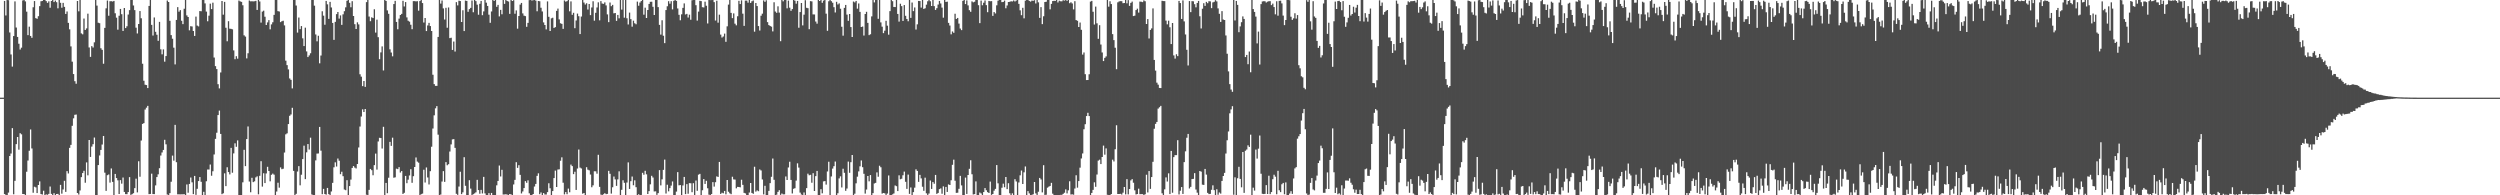 <svg xmlns="http://www.w3.org/2000/svg" width="1920" height="150"><path d="M0 75.000h1v1.000H0zM1 75.000h1v1.000H1zM2 74.985h1v1.000H2zM3 0.729h1v148.325H3zM4 11.902h1v137.739H4zM5 0.000h1v150.000H5zM6 0.128h1v147.796H6zM7 24.944h1v94.889H7zM8 41.824h1v76.096H8zM9 51.173h1v47.215H9zM10 27.681h1v121.497H10zM11 1.085h1v137.795H11zM12 21.119h1v89.566H12zM13 28.372h1v76.868H13zM14 33.605h1v81.316H14zM15 38.060h1v64.221H15zM16 36.594h1v66.548H16zM17 0.350h1v148.662H17zM18 0.000h1v149.028H18zM19 1.071h1v148.929H19zM20 8.957h1v122.947H20zM21 26.987h1v96.295H21zM22 20.484h1v95.293H22zM23 27.577h1v71.847H23zM24 29.037h1v84.973H24zM25 5.595h1v142.415H25zM26 0.817h1v142.614H26zM27 13.914h1v129.993H27zM28 14.457h1v133.835H28zM29 12.463h1v129.603H29zM30 4.699h1v134.596H30zM31 0.976h1v148.058H31zM32 0.728h1v148.671H32zM33 0.000h1v146.491H33zM34 0.000h1v150.000H34zM35 0.893h1v148.381H35zM36 2.178h1v147.441H36zM37 1.012h1v147.888H37zM38 5.922h1v137.326H38zM39 0.766h1v148.148H39zM40 0.000h1v149.747H40zM41 1.611h1v146.759H41zM42 0.468h1v149.532H42zM43 1.686h1v147.306H43zM44 6.378h1v142.522H44zM45 0.000h1v150.000H45zM46 2.144h1v139.853H46zM47 5.953h1v142.769H47zM48 2.183h1v143.326H48zM49 5.276h1v133.591H49zM50 10.685h1v136.680H50zM51 8.781h1v122.668H51zM52 17.537h1v115.684H52zM53 22.537h1v91.013H53zM54 35.631h1v75.623H54zM55 47.362h1v49.252H55zM56 56.872h1v34.021H56zM57 62.350h1v25.838H57zM58 64.329h1v23.655H58zM59 0.744h1v147.479H59zM60 8.713h1v140.702H60zM61 0.000h1v146.293H61zM62 25.652h1v110.382H62zM63 26.366h1v106.572H63zM64 14.244h1v116.914H64zM65 22.984h1v117.351H65zM66 21.833h1v102.890H66zM67 10.519h1v124.129H67zM68 36.478h1v71.058H68zM69 43.661h1v76.854H69zM70 35.421h1v77.172H70zM71 36.499h1v74.259H71zM72 32.528h1v73.076H72zM73 0.000h1v150.000H73zM74 4.287h1v145.713H74zM75 17.478h1v109.303H75zM76 17.794h1v101.584H76zM77 37.056h1v78.104H77zM78 38.281h1v72.743H78zM79 48.956h1v55.466H79zM80 21.393h1v111.203H80zM81 6.377h1v140.192H81zM82 0.385h1v134.158H82zM83 12.074h1v121.913H83zM84 0.969h1v139.247H84zM85 0.935h1v128.455H85zM86 1.170h1v138.482H86zM87 0.710h1v149.220H87zM88 10.185h1v123.383H88zM89 13.544h1v123.187H89zM90 22.800h1v115.678H90zM91 12.070h1v136.929H91zM92 6.853h1v131.485H92zM93 10.888h1v130.144H93zM94 23.768h1v112.596H94zM95 6.166h1v141.243H95zM96 21.536h1v127.534H96zM97 20.195h1v128.950H97zM98 11.172h1v136.350H98zM99 7.760h1v128.278H99zM100 0.000h1v149.680H100zM101 0.000h1v149.137H101zM102 4.196h1v144.172H102zM103 7.796h1v136.698H103zM104 21.271h1v115.932H104zM105 25.708h1v122.076H105zM106 18.421h1v105.447H106zM107 8.481h1v127.269H107zM108 14.041h1v93.906H108zM109 48.962h1v46.241H109zM110 62.026h1v32.550H110zM111 65.088h1v19.028H111zM112 65.313h1v17.386H112zM113 67.622h1v13.667H113zM114 4.561h1v144.526H114zM115 0.000h1v148.943H115zM116 19.103h1v114.259H116zM117 27.298h1v121.727H117zM118 13.438h1v135.658H118zM119 24.437h1v117.937H119zM120 26.654h1v109.329H120zM121 31.331h1v102.544H121zM122 16.776h1v112.415H122zM123 37.891h1v81.544H123zM124 41.747h1v75.354H124zM125 37.953h1v77.210H125zM126 47.358h1v60.027H126zM127 43.051h1v67.810H127zM128 0.414h1v148.973H128zM129 1.536h1v148.464H129zM130 15.985h1v132.347H130zM131 26.971h1v112.577H131zM132 29.727h1v89.760H132zM133 36.627h1v86.747H133zM134 49.478h1v46.439H134zM135 15.331h1v109.218H135zM136 5.468h1v143.754H136zM137 8.962h1v140.287H137zM138 7.786h1v141.489H138zM139 15.921h1v133.337H139zM140 18.532h1v130.733H140zM141 6.704h1v142.463H141zM142 0.000h1v150.000H142zM143 11.839h1v129.855H143zM144 13.045h1v134.967H144zM145 23.295h1v117.948H145zM146 20.115h1v116.225H146zM147 20.331h1v119.716H147zM148 23.788h1v125.307H148zM149 27.590h1v107.533H149zM150 12.770h1v136.884H150zM151 19.660h1v125.328H151zM152 20.287h1v118.793H152zM153 8.495h1v127.485H153zM154 8.639h1v131.001H154zM155 0.000h1v149.951H155zM156 0.000h1v147.311H156zM157 2.596h1v147.404H157zM158 8.890h1v130.316H158zM159 16.341h1v113.845H159zM160 12.027h1v118.185H160zM161 2.836h1v123.530H161zM162 6.951h1v128.016H162zM163 2.048h1v129.464H163zM164 44.178h1v74.467H164zM165 50.767h1v55.883H165zM166 53.065h1v48.892H166zM167 64.679h1v23.716H167zM168 67.883h1v17.052H168zM169 55.629h1v47.214H169zM170 0.751h1v148.373H170zM171 11.255h1v137.161H171zM172 1.416h1v131.683H172zM173 21.306h1v121.642H173zM174 31.714h1v96.771H174zM175 16.266h1v115.900H175zM176 22.005h1v111.924H176zM177 22.187h1v91.376H177zM178 22.528h1v110.156H178zM179 38.724h1v79.111H179zM180 45.458h1v64.643H180zM181 43.149h1v69.575H181zM182 45.053h1v62.770H182zM183 0.413h1v149.587H183zM184 1.058h1v148.942H184zM185 1.442h1v148.558H185zM186 4.037h1v136.009H186zM187 27.148h1v87.918H187zM188 28.134h1v99.437H188zM189 44.868h1v61.943H189zM190 40.931h1v56.206H190zM191 0.408h1v138.990H191zM192 1.043h1v146.625H192zM193 0.963h1v135.605H193zM194 1.086h1v138.806H194zM195 0.984h1v138.302H195zM196 0.690h1v135.569H196zM197 7.653h1v127.782H197zM198 0.000h1v149.247H198zM199 1.126h1v133.899H199zM200 17.358h1v106.450H200zM201 8.908h1v134.396H201zM202 8.216h1v124.862H202zM203 12.874h1v127.725H203zM204 19.200h1v114.031H204zM205 17.204h1v110.913H205zM206 15.448h1v115.870H206zM207 22.517h1v116.742H207zM208 18.757h1v115.474H208zM209 17.119h1v116.218H209zM210 11.414h1v122.726H210zM211 0.000h1v150.000H211zM212 0.000h1v147.094H212zM213 8.538h1v131.826H213zM214 8.874h1v135.278H214zM215 17.021h1v111.545H215zM216 16.290h1v113.639H216zM217 15.925h1v113.688H217zM218 19.494h1v97.633H218zM219 46.588h1v56.564H219zM220 50.035h1v52.383H220zM221 53.281h1v42.020H221zM222 60.258h1v28.660H222zM223 61.338h1v26.555H223zM224 67.900h1v14.910H224zM225 0.000h1v131.223H225zM226 0.000h1v149.748H226zM227 4.274h1v144.578H227zM228 25.059h1v106.699H228zM229 13.474h1v114.123H229zM230 22.367h1v119.948H230zM231 20.017h1v114.188H231zM232 29.455h1v92.685H232zM233 35.387h1v76.461H233zM234 21.251h1v116.326H234zM235 39.472h1v77.509H235zM236 43.846h1v66.790H236zM237 42.538h1v72.282H237zM238 40.915h1v64.826H238zM239 0.000h1v149.327H239zM240 0.000h1v150.000H240zM241 4.368h1v145.632H241zM242 26.444h1v96.754H242zM243 31.741h1v86.218H243zM244 27.456h1v90.412H244zM245 48.640h1v48.832H245zM246 42.626h1v73.072H246zM247 8.675h1v140.462H247zM248 12.057h1v132.978H248zM249 18.996h1v130.057H249zM250 0.736h1v148.753H250zM251 3.320h1v141.003H251zM252 14.474h1v134.604H252zM253 1.415h1v148.585H253zM254 5.717h1v141.323H254zM255 17.627h1v122.822H255zM256 30.639h1v97.880H256zM257 16.782h1v107.895H257zM258 10.840h1v117.053H258zM259 9.217h1v112.511H259zM260 14.297h1v109.169H260zM261 11.822h1v121.985H261zM262 19.080h1v112.835H262zM263 10.991h1v124.335H263zM264 8.600h1v136.957H264zM265 5.655h1v140.433H265zM266 0.632h1v137.780H266zM267 0.000h1v149.924H267zM268 2.168h1v140.723H268zM269 5.590h1v132.330H269zM270 0.899h1v128.066H270zM271 12.305h1v115.210H271zM272 18.586h1v110.133H272zM273 22.288h1v107.071H273zM274 17.157h1v108.807H274zM275 18.716h1v94.542H275zM276 57.061h1v40.113H276zM277 58.856h1v30.645H277zM278 66.164h1v17.817H278zM279 62.227h1v23.800H279zM280 66.737h1v16.977H280zM281 1.655h1v147.913H281zM282 0.000h1v150.000H282zM283 12.687h1v133.143H283zM284 16.289h1v113.443H284zM285 13.317h1v117.389H285zM286 13.889h1v120.739H286zM287 7.129h1v119.671H287zM288 25.042h1v92.930H288zM289 15.107h1v115.127H289zM290 28.582h1v80.064H290zM291 45.447h1v60.407H291zM292 40.267h1v65.759H292zM293 35.654h1v78.395H293zM294 54.111h1v43.251H294zM295 0.000h1v149.747H295zM296 0.694h1v139.819H296zM297 8.009h1v140.372H297zM298 10.577h1v125.915H298zM299 37.888h1v71.088H299zM300 40.369h1v71.643H300zM301 43.288h1v62.448H301zM302 3.122h1v133.372H302zM303 0.661h1v135.530H303zM304 16.849h1v112.675H304zM305 22.493h1v107.417H305zM306 14.266h1v114.094H306zM307 11.544h1v120.973H307zM308 10.625h1v120.732H308zM309 0.594h1v148.350H309zM310 4.971h1v143.081H310zM311 1.609h1v133.489H311zM312 13.387h1v127.331H312zM313 15.930h1v122.034H313zM314 16.632h1v118.106H314zM315 18.980h1v110.978H315zM316 22.443h1v117.959H316zM317 0.885h1v134.457H317zM318 0.868h1v127.396H318zM319 1.061h1v119.877H319zM320 0.934h1v123.187H320zM321 8.191h1v116.719H321zM322 0.806h1v149.194H322zM323 0.000h1v149.128H323zM324 2.350h1v146.313H324zM325 17.322h1v113.027H325zM326 13.803h1v126.370H326zM327 23.873h1v104.762H327zM328 19.566h1v116.722H328zM329 17.585h1v124.103H329zM330 20.009h1v111.450H330zM331 23.801h1v88.898H331zM332 57.391h1v41.338H332zM333 64.619h1v23.934H333zM334 65.958h1v17.258H334zM335 65.963h1v15.569H335zM336 28.349h1v75.072H336zM337 0.000h1v150.000H337zM338 2.747h1v146.675H338zM339 0.379h1v139.019H339zM340 6.452h1v124.964H340zM341 15.022h1v124.660H341zM342 5.972h1v118.546H342zM343 21.287h1v105.619H343zM344 5.725h1v120.365H344zM345 29.284h1v87.104H345zM346 28.967h1v81.918H346zM347 38.361h1v68.682H347zM348 31.915h1v74.952H348zM349 39.590h1v73.974H349zM350 1.617h1v147.209H350zM351 4.168h1v145.472H351zM352 0.495h1v142.767H352zM353 0.825h1v131.050H353zM354 16.890h1v132.205H354zM355 7.891h1v139.799H355zM356 23.864h1v96.847H356zM357 0.460h1v142.242H357zM358 0.729h1v149.271H358zM359 9.085h1v140.915H359zM360 7.012h1v131.384H360zM361 6.056h1v138.809H361zM362 0.388h1v149.612H362zM363 9.435h1v139.707H363zM364 0.000h1v148.540H364zM365 0.858h1v146.849H365zM366 3.580h1v134.533H366zM367 11.327h1v134.619H367zM368 2.927h1v145.850H368zM369 0.717h1v145.103H369zM370 11.658h1v136.927H370zM371 8.776h1v127.040H371zM372 0.000h1v148.545H372zM373 2.044h1v147.956H373zM374 4.536h1v145.464H374zM375 11.243h1v137.083H375zM376 17.490h1v132.359H376zM377 8.828h1v139.336H377zM378 0.000h1v150.000H378zM379 0.737h1v149.263H379zM380 0.000h1v150.000H380zM381 5.207h1v137.113H381zM382 3.713h1v135.244H382zM383 12.599h1v114.534H383zM384 7.591h1v127.923H384zM385 10.957h1v119.439H385zM386 0.000h1v149.394H386zM387 2.961h1v146.376H387zM388 0.000h1v149.171H388zM389 0.711h1v148.719H389zM390 1.195h1v148.805H390zM391 10.673h1v138.327H391zM392 0.000h1v149.286H392zM393 0.773h1v149.227H393zM394 0.156h1v141.536H394zM395 10.568h1v127.558H395zM396 8.003h1v116.579H396zM397 22.027h1v106.873H397zM398 12.312h1v114.570H398zM399 3.516h1v130.783H399zM400 2.254h1v146.313H400zM401 10.312h1v136.748H401zM402 12.028h1v132.402H402zM403 12.370h1v126.728H403zM404 20.565h1v119.836H404zM405 17.581h1v120.892H405zM406 0.120h1v148.352H406zM407 0.000h1v150.000H407zM408 0.421h1v149.559H408zM409 0.167h1v148.833H409zM410 0.000h1v143.255H410zM411 0.476h1v140.764H411zM412 8.645h1v126.399H412zM413 0.760h1v132.351H413zM414 0.970h1v148.171H414zM415 5.955h1v141.876H415zM416 8.813h1v141.187H416zM417 17.188h1v131.092H417zM418 19.212h1v130.197H418zM419 22.603h1v126.816H419zM420 1.081h1v146.455H420zM421 12.923h1v127.811H421zM422 23.787h1v120.810H422zM423 14.072h1v135.928H423zM424 13.631h1v133.128H424zM425 21.441h1v115.296H425zM426 20.837h1v110.192H426zM427 8.357h1v135.280H427zM428 6.603h1v123.614H428zM429 14.922h1v115.123H429zM430 17.861h1v105.559H430zM431 18.335h1v102.501H431zM432 22.159h1v118.156H432zM433 0.339h1v148.945H433zM434 1.282h1v146.202H434zM435 0.868h1v148.314H435zM436 0.000h1v144.832H436zM437 8.700h1v138.979H437zM438 1.098h1v125.316H438zM439 11.382h1v116.216H439zM440 9.811h1v123.927H440zM441 21.681h1v110.229H441zM442 15.739h1v130.128H442zM443 10.437h1v118.972H443zM444 12.433h1v102.384H444zM445 26.186h1v102.507H445zM446 12.695h1v116.697H446zM447 0.000h1v148.759H447zM448 1.967h1v146.260H448zM449 3.474h1v146.526H449zM450 2.494h1v125.918H450zM451 7.298h1v123.018H451zM452 3.085h1v127.713H452zM453 11.639h1v122.376H453zM454 5.756h1v138.085H454zM455 0.972h1v141.366H455zM456 15.876h1v115.679H456zM457 9.827h1v121.746H457zM458 5.735h1v127.655H458zM459 1.767h1v117.140H459zM460 15.611h1v127.904H460zM461 0.849h1v148.591H461zM462 2.719h1v147.240H462zM463 2.968h1v146.206H463zM464 1.863h1v146.525H464zM465 4.165h1v144.981H465zM466 11.052h1v137.834H466zM467 16.979h1v114.264H467zM468 1.957h1v131.514H468zM469 4.765h1v143.899H469zM470 3.717h1v140.127H470zM471 10.218h1v125.338H471zM472 9.961h1v127.807H472zM473 16.049h1v126.681H473zM474 11.452h1v126.341H474zM475 14.102h1v117.469H475zM476 0.000h1v149.850H476zM477 7.376h1v138.386H477zM478 0.000h1v138.463H478zM479 13.565h1v126.835H479zM480 0.000h1v149.861H480zM481 14.047h1v126.128H481zM482 18.787h1v105.945H482zM483 9.664h1v135.437H483zM484 14.709h1v124.467H484zM485 20.488h1v115.098H485zM486 15.863h1v126.445H486zM487 17.886h1v120.593H487zM488 18.627h1v125.148H488zM489 1.242h1v148.592H489zM490 4.410h1v144.761H490zM491 1.920h1v148.080H491zM492 0.825h1v148.887H492zM493 0.000h1v132.732H493zM494 11.243h1v122.931H494zM495 5.881h1v125.287H495zM496 13.806h1v120.073H496zM497 7.670h1v141.324H497zM498 3.040h1v143.742H498zM499 1.358h1v140.188H499zM500 1.324h1v133.697H500zM501 5.227h1v131.139H501zM502 11.519h1v135.544H502zM503 0.000h1v146.928H503zM504 0.000h1v149.658H504zM505 5.497h1v142.850H505zM506 19.080h1v111.569H506zM507 26.553h1v115.816H507zM508 15.564h1v122.154H508zM509 27.432h1v103.033H509zM510 33.149h1v89.448H510zM511 7.751h1v140.906H511zM512 4.826h1v137.066H512zM513 0.905h1v146.040H513zM514 2.826h1v141.652H514zM515 0.944h1v141.585H515zM516 7.237h1v132.134H516zM517 0.630h1v149.370H517zM518 0.000h1v150.000H518zM519 0.687h1v146.478H519zM520 6.507h1v125.679H520zM521 11.378h1v130.963H521zM522 15.572h1v126.560H522zM523 10.984h1v139.016H523zM524 6.039h1v136.388H524zM525 2.601h1v133.276H525zM526 11.131h1v137.983H526zM527 10.675h1v130.730H527zM528 13.444h1v135.324H528zM529 11.277h1v129.356H529zM530 15.143h1v125.588H530zM531 0.192h1v147.428H531zM532 0.000h1v140.675H532zM533 0.000h1v150.000H533zM534 3.997h1v134.668H534zM535 15.823h1v130.704H535zM536 8.897h1v125.260H536zM537 0.611h1v132.937H537zM538 0.858h1v149.119H538zM539 5.549h1v140.565H539zM540 5.713h1v131.821H540zM541 1.286h1v139.965H541zM542 4.424h1v134.426H542zM543 18.032h1v126.552H543zM544 0.000h1v149.493H544zM545 0.077h1v149.894H545zM546 0.064h1v148.970H546zM547 0.000h1v139.882H547zM548 1.619h1v141.685H548zM549 15.764h1v124.160H549zM550 0.564h1v134.892H550zM551 17.393h1v118.490H551zM552 11.283h1v113.072H552zM553 26.595h1v122.332H553zM554 28.811h1v119.191H554zM555 28.007h1v120.456H555zM556 25.799h1v120.813H556zM557 32.111h1v117.159H557zM558 20.228h1v118.006H558zM559 3.547h1v143.696H559zM560 0.000h1v148.486H560zM561 9.866h1v139.290H561zM562 13.906h1v121.829H562zM563 10.296h1v127.505H563zM564 18.183h1v119.769H564zM565 19.462h1v125.165H565zM566 12.516h1v131.010H566zM567 0.636h1v142.972H567zM568 3.114h1v140.755H568zM569 0.278h1v137.750H569zM570 10.503h1v131.468H570zM571 19.848h1v128.295H571zM572 0.442h1v148.072H572zM573 0.447h1v149.553H573zM574 2.045h1v147.955H574zM575 0.000h1v147.856H575zM576 2.257h1v138.284H576zM577 0.993h1v147.202H577zM578 0.339h1v148.497H578zM579 24.335h1v103.726H579zM580 2.315h1v144.816H580zM581 4.675h1v141.544H581zM582 20.001h1v126.860H582zM583 23.450h1v106.698H583zM584 12.067h1v118.863H584zM585 10.479h1v127.347H585zM586 0.281h1v149.001H586zM587 1.425h1v141.293H587zM588 0.205h1v149.795H588zM589 17.017h1v132.983H589zM590 19.270h1v127.305H590zM591 19.904h1v120.727H591zM592 20.480h1v115.325H592zM593 24.119h1v97.623H593zM594 1.745h1v136.329H594zM595 8.840h1v141.065H595zM596 9.839h1v139.669H596zM597 4.862h1v142.507H597zM598 9.659h1v136.423H598zM599 31.650h1v118.013H599zM600 0.000h1v148.636H600zM601 1.004h1v148.275H601zM602 0.000h1v149.245H602zM603 0.000h1v135.528H603zM604 6.409h1v131.822H604zM605 0.456h1v128.134H605zM606 5.880h1v118.324H606zM607 8.275h1v129.912H607zM608 6.972h1v141.591H608zM609 0.000h1v145.003H609zM610 0.513h1v144.009H610zM611 2.813h1v135.885H611zM612 0.738h1v124.722H612zM613 21.287h1v107.436H613zM614 9.256h1v138.651H614zM615 2.283h1v147.095H615zM616 19.492h1v130.508H616zM617 11.245h1v136.565H617zM618 0.162h1v149.838H618zM619 6.015h1v138.470H619zM620 6.297h1v127.092H620zM621 22.438h1v112.167H621zM622 0.878h1v133.378H622zM623 1.085h1v139.244H623zM624 11.075h1v121.959H624zM625 11.134h1v135.554H625zM626 16.553h1v118.731H626zM627 18.171h1v113.130H627zM628 0.000h1v150.000H628zM629 0.775h1v149.225H629zM630 0.003h1v145.279H630zM631 2.175h1v146.300H631zM632 0.466h1v138.832H632zM633 0.000h1v139.046H633zM634 10.474h1v131.317H634zM635 23.648h1v108.047H635zM636 0.948h1v123.240H636zM637 0.000h1v149.972H637zM638 0.944h1v134.570H638zM639 2.095h1v127.381H639zM640 5.516h1v122.125H640zM641 9.564h1v114.480H641zM642 1.396h1v148.604H642zM643 3.409h1v145.041H643zM644 2.599h1v134.402H644zM645 6.720h1v128.692H645zM646 20.550h1v123.430H646zM647 27.418h1v102.150H647zM648 6.020h1v126.698H648zM649 3.768h1v142.761H649zM650 11.191h1v133.594H650zM651 15.993h1v108.093H651zM652 10.731h1v121.988H652zM653 20.810h1v103.743H653zM654 28.405h1v90.635H654zM655 1.194h1v148.721H655zM656 1.867h1v146.867H656zM657 0.727h1v140.061H657zM658 6.679h1v128.995H658zM659 2.672h1v128.979H659zM660 9.138h1v118.617H660zM661 20.738h1v102.516H661zM662 20.382h1v108.006H662zM663 27.292h1v106.201H663zM664 10.733h1v137.974H664zM665 9.044h1v136.493H665zM666 17.558h1v117.606H666zM667 26.970h1v112.287H667zM668 26.298h1v108.137H668zM669 12.586h1v137.414H669zM670 0.000h1v148.305H670zM671 1.858h1v139.027H671zM672 0.000h1v140.422H672zM673 0.000h1v132.416H673zM674 14.414h1v121.303H674zM675 0.000h1v127.294H675zM676 17.221h1v111.253H676zM677 20.506h1v128.180H677zM678 25.423h1v122.781H678zM679 23.548h1v124.939H679zM680 15.976h1v133.734H680zM681 19.690h1v128.940H681zM682 26.633h1v108.148H682zM683 8.529h1v141.471H683zM684 0.000h1v150.000H684zM685 0.911h1v148.389H685zM686 5.315h1v143.260H686zM687 5.404h1v137.036H687zM688 0.000h1v142.995H688zM689 10.709h1v136.035H689zM690 16.582h1v118.081H690zM691 2.874h1v134.811H691zM692 4.698h1v132.593H692zM693 16.100h1v118.528H693zM694 3.906h1v127.872H694zM695 12.126h1v127.488H695zM696 14.570h1v130.492H696zM697 16.329h1v117.750H697zM698 0.000h1v148.891H698zM699 13.713h1v130.285H699zM700 1.929h1v148.071H700zM701 8.530h1v139.044H701zM702 5.723h1v138.400H702zM703 22.685h1v107.359H703zM704 18.674h1v112.625H704zM705 0.721h1v138.973H705zM706 0.827h1v133.457H706zM707 5.827h1v131.183H707zM708 0.000h1v143.435H708zM709 6.849h1v139.710H709zM710 6.343h1v130.091H710zM711 3.576h1v144.908H711zM712 0.954h1v148.762H712zM713 0.000h1v148.617H713zM714 0.974h1v137.699H714zM715 4.607h1v140.512H715zM716 0.000h1v139.805H716zM717 4.721h1v136.389H717zM718 7.641h1v126.720H718zM719 6.300h1v142.608H719zM720 3.476h1v144.673H720zM721 0.714h1v144.533H721zM722 2.653h1v142.058H722zM723 5.840h1v142.923H723zM724 13.581h1v129.593H724zM725 0.000h1v149.791H725zM726 1.476h1v142.077H726zM727 1.261h1v146.155H727zM728 17.556h1v124.067H728zM729 19.616h1v122.461H729zM730 26.358h1v112.072H730zM731 24.145h1v102.413H731zM732 25.179h1v97.444H732zM733 10.554h1v128.242H733zM734 14.531h1v133.574H734zM735 13.791h1v134.245H735zM736 18.119h1v126.893H736zM737 21.933h1v113.133H737zM738 23.154h1v119.246H738zM739 0.680h1v149.239H739zM740 0.000h1v150.000H740zM741 3.110h1v133.286H741zM742 0.297h1v148.633H742zM743 4.159h1v130.217H743zM744 7.826h1v121.811H744zM745 9.079h1v113.990H745zM746 1.076h1v132.774H746zM747 1.801h1v147.557H747zM748 1.310h1v147.808H748zM749 0.000h1v139.329H749zM750 0.000h1v150.000H750zM751 3.992h1v146.008H751zM752 17.790h1v130.095H752zM753 0.478h1v148.084H753zM754 4.021h1v145.946H754zM755 2.101h1v145.406H755zM756 0.376h1v144.081H756zM757 3.967h1v142.151H757zM758 9.353h1v138.210H758zM759 0.699h1v147.543H759zM760 0.956h1v138.509H760zM761 0.852h1v148.819H761zM762 12.169h1v136.846H762zM763 9.259h1v137.166H763zM764 10.353h1v134.710H764zM765 4.103h1v122.644H765zM766 0.519h1v140.276H766zM767 0.000h1v150.000H767zM768 0.000h1v150.000H768zM769 1.614h1v142.560H769zM770 1.483h1v139.587H770zM771 0.458h1v143.363H771zM772 6.363h1v129.584H772zM773 4.188h1v141.068H773zM774 1.551h1v139.152H774zM775 1.385h1v147.068H775zM776 0.977h1v149.023H776zM777 1.101h1v147.393H777zM778 0.374h1v149.626H778zM779 1.102h1v136.504H779zM780 0.422h1v138.948H780zM781 0.000h1v150.000H781zM782 2.985h1v137.164H782zM783 7.951h1v126.726H783zM784 11.654h1v119.332H784zM785 5.974h1v135.344H785zM786 14.095h1v118.260H786zM787 0.535h1v127.327H787zM788 0.000h1v150.000H788zM789 0.000h1v146.782H789zM790 0.652h1v147.871H790zM791 1.217h1v148.608H791zM792 0.462h1v149.217H792zM793 0.630h1v148.579H793zM794 0.130h1v139.640H794zM795 2.662h1v145.893H795zM796 0.000h1v149.713H796zM797 1.797h1v145.459H797zM798 13.706h1v122.969H798zM799 5.476h1v132.369H799zM800 18.541h1v129.227H800zM801 12.508h1v114.346H801zM802 1.552h1v148.143H802zM803 1.350h1v148.202H803zM804 0.000h1v144.147H804zM805 0.000h1v143.357H805zM806 7.179h1v135.611H806zM807 2.966h1v137.450H807zM808 0.797h1v147.924H808zM809 0.628h1v149.372H809zM810 0.678h1v149.322H810zM811 0.000h1v150.000H811zM812 1.876h1v148.124H812zM813 0.490h1v149.510H813zM814 0.976h1v148.680H814zM815 1.008h1v148.647H815zM816 0.156h1v148.709H816zM817 0.447h1v147.572H817zM818 0.000h1v145.460H818zM819 0.605h1v147.946H819zM820 0.000h1v146.178H820zM821 2.473h1v136.725H821zM822 1.721h1v147.690H822zM823 2.642h1v146.610H823zM824 7.212h1v142.321H824zM825 0.943h1v143.846H825zM826 15.421h1v119.166H826zM827 15.959h1v128.161H827zM828 20.714h1v118.341H828zM829 17.329h1v111.429H829zM830 22.865h1v98.823H830zM831 41.913h1v75.942H831zM832 40.317h1v58.972H832zM833 56.986h1v38.391H833zM834 61.511h1v27.608H834zM835 61.452h1v25.172H835zM836 57.019h1v32.131H836zM837 1.218h1v148.782H837zM838 0.680h1v147.474H838zM839 9.025h1v136.771H839zM840 18.846h1v121.198H840zM841 5.072h1v138.383H841zM842 17.923h1v116.113H842zM843 29.805h1v93.555H843zM844 19.364h1v103.284H844zM845 34.216h1v91.798H845zM846 40.306h1v80.294H846zM847 46.884h1v64.957H847zM848 44.421h1v74.387H848zM849 43.292h1v70.653H849zM850 0.000h1v149.619H850zM851 5.115h1v144.885H851zM852 0.949h1v149.051H852zM853 3.136h1v145.930H853zM854 26.204h1v96.408H854zM855 30.816h1v93.202H855zM856 36.665h1v77.962H856zM857 53.165h1v43.034H857zM858 1.789h1v147.221H858zM859 1.089h1v147.903H859zM860 0.845h1v148.010H860zM861 0.932h1v148.479H861zM862 2.471h1v145.482H862zM863 2.325h1v141.282H863zM864 0.000h1v149.317H864zM865 2.582h1v135.003H865zM866 0.107h1v149.182H866zM867 4.520h1v140.617H867zM868 2.190h1v136.374H868zM869 1.239h1v136.319H869zM870 12.333h1v128.024H870zM871 12.013h1v134.164H871zM872 7.731h1v141.600H872zM873 6.640h1v142.394H873zM874 9.701h1v135.187H874zM875 1.229h1v147.927H875zM876 1.345h1v147.725H876zM877 1.625h1v147.487H877zM878 0.292h1v149.708H878zM879 0.963h1v148.208H879zM880 18.457h1v115.745H880zM881 14.652h1v133.144H881zM882 29.557h1v101.808H882zM883 22.995h1v122.051H883zM884 21.821h1v114.143H884zM885 6.456h1v117.828H885zM886 46.029h1v52.826H886zM887 54.231h1v40.903H887zM888 63.507h1v30.154H888zM889 65.047h1v18.375H889zM890 67.520h1v14.862H890zM891 67.619h1v13.667H891zM892 0.613h1v147.872H892zM893 0.801h1v149.199H893zM894 0.865h1v144.550H894zM895 15.811h1v120.424H895zM896 18.712h1v120.686H896zM897 15.891h1v117.209H897zM898 20.962h1v128.077H898zM899 33.829h1v82.109H899zM900 17.668h1v130.364H900zM901 42.567h1v78.113H901zM902 44.988h1v74.146H902zM903 41.653h1v77.512H903zM904 43.127h1v64.526H904zM905 0.728h1v148.627H905zM906 2.350h1v144.133H906zM907 14.526h1v129.130H907zM908 0.283h1v148.656H908zM909 16.447h1v108.070H909zM910 26.449h1v89.757H910zM911 38.262h1v67.542H911zM912 50.270h1v52.615H912zM913 0.820h1v143.929H913zM914 9.313h1v134.205H914zM915 0.872h1v136.667H915zM916 1.037h1v136.338H916zM917 3.250h1v129.730H917zM918 5.640h1v139.946H918zM919 2.277h1v145.713H919zM920 0.712h1v149.137H920zM921 12.481h1v118.872H921zM922 21.865h1v109.982H922zM923 6.709h1v135.102H923zM924 2.434h1v139.611H924zM925 4.514h1v125.241H925zM926 1.440h1v132.655H926zM927 2.479h1v145.626H927zM928 0.897h1v148.184H928zM929 1.075h1v147.824H929zM930 6.267h1v139.475H930zM931 1.850h1v140.473H931zM932 1.395h1v144.633H932zM933 0.154h1v149.846H933zM934 1.083h1v144.265H934zM935 6.470h1v143.070H935zM936 10.577h1v137.237H936zM937 16.844h1v131.851H937zM938 8.541h1v130.440H938zM939 14.994h1v120.195H939zM940 15.382h1v117.402H940zM941 27.224h1v90.670H941zM942 41.246h1v66.457H942zM943 54.846h1v46.140H943zM944 64.638h1v22.378H944zM945 68.746h1v15.296H945zM946 70.491h1v11.047H946zM947 0.000h1v149.571H947zM948 15.695h1v120.514H948zM949 0.728h1v149.272H949zM950 3.723h1v133.187H950zM951 24.738h1v103.368H951zM952 20.286h1v117.157H952zM953 17.060h1v126.795H953zM954 12.609h1v104.131H954zM955 14.527h1v133.584H955zM956 43.844h1v71.926H956zM957 42.206h1v72.610H957zM958 49.330h1v62.296H958zM959 39.554h1v73.285H959zM960 55.492h1v47.937H960zM961 0.000h1v150.000H961zM962 6.971h1v137.148H962zM963 9.161h1v137.224H963zM964 12.768h1v102.143H964zM965 33.347h1v88.483H965zM966 24.260h1v89.898H966zM967 49.552h1v54.554H967zM968 3.162h1v130.241H968zM969 1.129h1v147.701H969zM970 0.918h1v148.136H970zM971 0.981h1v147.924H971zM972 1.945h1v140.262H972zM973 1.275h1v147.739H973zM974 0.905h1v134.057H974zM975 0.914h1v148.203H975zM976 3.963h1v143.546H976zM977 2.781h1v134.856H977zM978 5.435h1v128.766H978zM979 11.003h1v124.680H979zM980 0.968h1v148.239H980zM981 12.032h1v119.123H981zM982 0.686h1v145.461H982zM983 0.488h1v147.090H983zM984 2.601h1v138.911H984zM985 11.998h1v128.497H985zM986 19.308h1v129.870H986zM987 15.383h1v124.696H987zM988 0.000h1v149.946H988zM989 0.021h1v149.979H989zM990 0.146h1v148.489H990zM991 12.839h1v134.020H991zM992 15.270h1v133.604H992zM993 14.059h1v123.017H993zM994 10.200h1v119.151H994zM995 14.309h1v114.056H995zM996 11.568h1v94.926H996zM997 50.076h1v54.592H997zM998 52.482h1v50.459H998zM999 58.577h1v33.997H999zM1000 59.369h1v27.576H1000zM1001 67.430h1v16.211H1001zM1002 68.568h1v30.684H1002zM1003 0.084h1v148.520H1003zM1004 1.403h1v148.597H1004zM1005 0.000h1v149.444H1005zM1006 16.377h1v124.047H1006zM1007 22.788h1v113.980H1007zM1008 0.937h1v144.597H1008zM1009 12.643h1v133.607H1009zM1010 13.738h1v124.937H1010zM1011 31.434h1v103.451H1011zM1012 36.741h1v88.504H1012zM1013 35.226h1v88.117H1013zM1014 44.138h1v67.722H1014zM1015 42.467h1v71.408H1015zM1016 2.665h1v145.407H1016zM1017 0.000h1v148.058H1017zM1018 0.000h1v145.072H1018zM1019 26.027h1v106.400H1019zM1020 17.447h1v127.700H1020zM1021 33.842h1v89.002H1021zM1022 36.115h1v83.502H1022zM1023 51.287h1v47.305H1023zM1024 16.332h1v115.957H1024zM1025 1.224h1v147.005H1025zM1026 6.914h1v137.231H1026zM1027 0.844h1v148.331H1027zM1028 0.638h1v147.796H1028zM1029 1.571h1v147.921H1029zM1030 7.874h1v134.402H1030zM1031 0.807h1v149.193H1031zM1032 12.848h1v131.933H1032zM1033 20.595h1v118.061H1033zM1034 17.221h1v121.444H1034zM1035 13.650h1v125.140H1035zM1036 3.801h1v133.143H1036zM1037 11.928h1v128.415H1037zM1038 10.738h1v131.155H1038zM1039 5.147h1v140.228H1039zM1040 9.612h1v138.384H1040zM1041 5.895h1v139.760H1041zM1042 3.716h1v145.301H1042zM1043 12.309h1v136.695H1043zM1044 16.287h1v129.478H1044zM1045 0.000h1v149.117H1045zM1046 0.000h1v150.000H1046zM1047 16.556h1v123.248H1047zM1048 10.084h1v119.934H1048zM1049 13.512h1v115.945H1049zM1050 16.594h1v118.432H1050zM1051 10.690h1v124.421H1051zM1052 6.573h1v123.736H1052zM1053 30.487h1v80.095H1053zM1054 63.746h1v31.178H1054zM1055 63.965h1v22.663H1055zM1056 67.131h1v16.637H1056zM1057 61.658h1v23.123H1057zM1058 35.410h1v61.289H1058zM1059 0.270h1v149.730H1059zM1060 4.486h1v144.941H1060zM1061 1.941h1v143.279H1061zM1062 11.277h1v135.657H1062zM1063 9.256h1v130.024H1063zM1064 8.261h1v133.777H1064zM1065 7.689h1v120.672H1065zM1066 28.792h1v73.962H1066zM1067 28.787h1v89.717H1067zM1068 31.514h1v76.819H1068zM1069 40.666h1v66.568H1069zM1070 33.834h1v70.743H1070zM1071 38.775h1v71.452H1071zM1072 0.478h1v148.369H1072zM1073 2.873h1v146.551H1073zM1074 12.753h1v127.283H1074zM1075 33.018h1v92.106H1075zM1076 28.975h1v93.209H1076zM1077 32.214h1v81.838H1077zM1078 45.863h1v53.252H1078zM1079 49.720h1v72.400H1079zM1080 3.736h1v139.308H1080zM1081 1.044h1v138.421H1081zM1082 1.747h1v146.315H1082zM1083 0.932h1v136.636H1083zM1084 0.941h1v140.279H1084zM1085 0.828h1v147.746H1085zM1086 0.639h1v148.878H1086zM1087 1.966h1v148.034H1087zM1088 0.000h1v149.878H1088zM1089 9.728h1v125.606H1089zM1090 5.300h1v137.301H1090zM1091 7.032h1v131.017H1091zM1092 5.628h1v133.068H1092zM1093 1.940h1v138.514H1093zM1094 1.052h1v145.883H1094zM1095 8.681h1v131.010H1095zM1096 4.803h1v128.832H1096zM1097 11.782h1v137.257H1097zM1098 17.458h1v130.325H1098zM1099 18.130h1v130.915H1099zM1100 0.000h1v150.000H1100zM1101 2.319h1v141.366H1101zM1102 12.320h1v118.598H1102zM1103 9.737h1v128.246H1103zM1104 23.658h1v112.981H1104zM1105 17.709h1v107.838H1105zM1106 21.411h1v113.136H1106zM1107 16.253h1v122.065H1107zM1108 23.512h1v88.513H1108zM1109 47.557h1v47.779H1109zM1110 60.788h1v28.256H1110zM1111 65.167h1v18.191H1111zM1112 67.170h1v14.884H1112zM1113 66.024h1v14.983H1113zM1114 0.000h1v150.000H1114zM1115 0.000h1v148.105H1115zM1116 0.257h1v148.820H1116zM1117 1.102h1v136.627H1117zM1118 4.851h1v144.453H1118zM1119 10.795h1v128.984H1119zM1120 6.442h1v128.435H1120zM1121 19.519h1v109.034H1121zM1122 25.030h1v99.487H1122zM1123 33.534h1v74.978H1123zM1124 38.091h1v71.402H1124zM1125 35.426h1v72.208H1125zM1126 33.899h1v71.910H1126zM1127 0.440h1v149.042H1127zM1128 0.843h1v148.898H1128zM1129 1.210h1v147.670H1129zM1130 9.460h1v137.677H1130zM1131 11.333h1v128.156H1131zM1132 1.144h1v134.878H1132zM1133 11.924h1v136.071H1133zM1134 31.381h1v89.171H1134zM1135 0.189h1v144.806H1135zM1136 0.000h1v149.596H1136zM1137 1.403h1v147.832H1137zM1138 1.598h1v138.756H1138zM1139 5.543h1v143.340H1139zM1140 9.842h1v140.158H1140zM1141 10.317h1v138.937H1141zM1142 0.000h1v150.000H1142zM1143 5.765h1v144.235H1143zM1144 1.109h1v148.891H1144zM1145 4.321h1v145.679H1145zM1146 0.284h1v148.231H1146zM1147 10.173h1v139.637H1147zM1148 10.739h1v138.668H1148zM1149 15.300h1v114.633H1149zM1150 0.373h1v148.939H1150zM1151 4.193h1v144.628H1151zM1152 10.347h1v139.347H1152zM1153 6.667h1v136.873H1153zM1154 8.070h1v140.543H1154zM1155 1.686h1v148.314H1155zM1156 0.000h1v150.000H1156zM1157 0.000h1v149.351H1157zM1158 1.783h1v148.217H1158zM1159 5.443h1v140.730H1159zM1160 0.698h1v137.117H1160zM1161 9.224h1v121.482H1161zM1162 2.926h1v132.857H1162zM1163 9.395h1v125.048H1163zM1164 0.335h1v148.701H1164zM1165 0.035h1v148.863H1165zM1166 18.308h1v131.692H1166zM1167 13.586h1v136.414H1167zM1168 6.501h1v136.732H1168zM1169 11.830h1v131.033H1169zM1170 0.136h1v149.864H1170zM1171 0.000h1v149.044H1171zM1172 2.357h1v145.568H1172zM1173 0.000h1v149.645H1173zM1174 4.481h1v138.625H1174zM1175 1.609h1v147.299H1175zM1176 2.050h1v138.089H1176zM1177 18.305h1v130.998H1177zM1178 15.586h1v131.934H1178zM1179 12.582h1v136.581H1179zM1180 20.662h1v126.290H1180zM1181 13.985h1v135.052H1181zM1182 18.434h1v130.675H1182zM1183 0.937h1v149.063H1183zM1184 0.000h1v150.000H1184zM1185 3.203h1v145.366H1185zM1186 3.254h1v139.087H1186zM1187 7.672h1v142.328H1187zM1188 3.584h1v143.047H1188zM1189 13.619h1v135.460H1189zM1190 6.833h1v126.169H1190zM1191 1.285h1v147.838H1191zM1192 2.097h1v146.988H1192zM1193 11.876h1v137.371H1193zM1194 25.869h1v121.540H1194zM1195 21.244h1v115.912H1195zM1196 18.391h1v111.099H1196zM1197 1.929h1v147.328H1197zM1198 0.000h1v149.453H1198zM1199 3.979h1v139.819H1199zM1200 17.681h1v128.707H1200zM1201 10.183h1v129.359H1201zM1202 25.423h1v103.843H1202zM1203 13.870h1v123.409H1203zM1204 2.752h1v145.196H1204zM1205 2.085h1v137.119H1205zM1206 7.565h1v128.451H1206zM1207 11.513h1v121.180H1207zM1208 17.423h1v115.626H1208zM1209 20.188h1v125.513H1209zM1210 1.130h1v148.870H1210zM1211 1.309h1v148.691H1211zM1212 0.000h1v150.000H1212zM1213 0.504h1v139.378H1213zM1214 6.396h1v140.726H1214zM1215 10.037h1v125.298H1215zM1216 13.503h1v117.125H1216zM1217 10.495h1v120.393H1217zM1218 20.047h1v118.688H1218zM1219 3.453h1v124.124H1219zM1220 12.028h1v107.519H1220zM1221 24.834h1v97.064H1221zM1222 22.775h1v107.846H1222zM1223 19.233h1v110.847H1223zM1224 15.019h1v106.623H1224zM1225 0.000h1v150.000H1225zM1226 0.000h1v150.000H1226zM1227 0.000h1v145.249H1227zM1228 1.758h1v128.504H1228zM1229 1.086h1v131.011H1229zM1230 7.608h1v120.283H1230zM1231 19.999h1v115.952H1231zM1232 5.233h1v144.767H1232zM1233 2.465h1v147.535H1233zM1234 20.960h1v128.358H1234zM1235 27.184h1v112.468H1235zM1236 16.398h1v126.567H1236zM1237 24.556h1v116.356H1237zM1238 33.050h1v104.103H1238zM1239 0.000h1v150.000H1239zM1240 0.000h1v150.000H1240zM1241 5.198h1v143.265H1241zM1242 0.000h1v139.926H1242zM1243 0.000h1v137.109H1243zM1244 3.036h1v132.236H1244zM1245 4.724h1v127.320H1245zM1246 6.125h1v138.172H1246zM1247 0.147h1v143.015H1247zM1248 5.480h1v125.559H1248zM1249 15.917h1v121.881H1249zM1250 13.593h1v111.978H1250zM1251 9.682h1v123.686H1251zM1252 17.267h1v117.469H1252zM1253 0.000h1v149.802H1253zM1254 0.000h1v148.316H1254zM1255 2.093h1v140.731H1255zM1256 1.995h1v132.143H1256zM1257 0.000h1v142.929H1257zM1258 10.498h1v130.722H1258zM1259 21.819h1v123.124H1259zM1260 10.969h1v118.265H1260zM1261 1.328h1v147.588H1261zM1262 1.919h1v138.978H1262zM1263 11.129h1v131.349H1263zM1264 15.926h1v133.461H1264zM1265 9.597h1v139.106H1265zM1266 13.266h1v127.196H1266zM1267 0.893h1v149.107H1267zM1268 0.000h1v144.605H1268zM1269 5.907h1v142.409H1269zM1270 2.930h1v133.335H1270zM1271 10.173h1v118.322H1271zM1272 5.849h1v129.978H1272zM1273 11.723h1v124.519H1273zM1274 5.154h1v125.046H1274zM1275 7.743h1v130.631H1275zM1276 11.415h1v130.548H1276zM1277 16.245h1v118.208H1277zM1278 1.528h1v139.340H1278zM1279 4.462h1v141.354H1279zM1280 11.144h1v123.478H1280zM1281 0.000h1v150.000H1281zM1282 1.484h1v139.816H1282zM1283 26.545h1v105.643H1283zM1284 27.173h1v99.257H1284zM1285 16.708h1v119.694H1285zM1286 31.057h1v93.693H1286zM1287 27.706h1v97.850H1287zM1288 11.206h1v121.407H1288zM1289 1.143h1v132.611H1289zM1290 21.409h1v100.523H1290zM1291 12.709h1v115.246H1291zM1292 10.695h1v112.966H1292zM1293 11.220h1v118.020H1293zM1294 0.000h1v150.000H1294zM1295 0.656h1v147.561H1295zM1296 0.000h1v150.000H1296zM1297 0.000h1v148.340H1297zM1298 1.552h1v144.994H1298zM1299 2.549h1v136.518H1299zM1300 19.970h1v117.153H1300zM1301 15.494h1v127.308H1301zM1302 0.430h1v137.731H1302zM1303 2.357h1v145.742H1303zM1304 8.533h1v123.755H1304zM1305 10.150h1v138.810H1305zM1306 15.939h1v128.384H1306zM1307 13.273h1v133.012H1307zM1308 9.745h1v132.786H1308zM1309 0.000h1v149.268H1309zM1310 19.523h1v117.191H1310zM1311 11.678h1v138.089H1311zM1312 9.983h1v133.292H1312zM1313 15.663h1v122.003H1313zM1314 26.691h1v114.407H1314zM1315 15.744h1v127.518H1315zM1316 1.750h1v140.430H1316zM1317 19.530h1v126.690H1317zM1318 17.282h1v126.732H1318zM1319 24.386h1v114.750H1319zM1320 22.883h1v117.458H1320zM1321 30.545h1v117.431H1321zM1322 0.000h1v150.000H1322zM1323 0.000h1v150.000H1323zM1324 4.062h1v141.056H1324zM1325 1.639h1v148.361H1325zM1326 8.668h1v121.420H1326zM1327 12.744h1v119.161H1327zM1328 13.237h1v125.708H1328zM1329 23.152h1v106.113H1329zM1330 16.688h1v114.882H1330zM1331 1.675h1v121.168H1331zM1332 12.835h1v111.820H1332zM1333 6.293h1v116.325H1333zM1334 24.808h1v101.588H1334zM1335 28.499h1v111.828H1335zM1336 0.000h1v150.000H1336zM1337 0.899h1v147.686H1337zM1338 0.110h1v140.788H1338zM1339 16.749h1v127.559H1339zM1340 14.802h1v134.269H1340zM1341 14.718h1v117.568H1341zM1342 12.498h1v122.722H1342zM1343 18.481h1v117.931H1343zM1344 0.778h1v147.477H1344zM1345 0.717h1v148.132H1345zM1346 0.702h1v143.077H1346zM1347 7.073h1v128.963H1347zM1348 3.824h1v144.423H1348zM1349 21.420h1v113.527H1349zM1350 0.452h1v149.548H1350zM1351 1.622h1v144.585H1351zM1352 4.361h1v132.806H1352zM1353 7.058h1v135.530H1353zM1354 0.537h1v147.533H1354zM1355 1.379h1v135.643H1355zM1356 9.409h1v116.308H1356zM1357 20.604h1v121.854H1357zM1358 2.085h1v144.627H1358zM1359 5.442h1v120.668H1359zM1360 16.919h1v113.594H1360zM1361 6.415h1v124.505H1361zM1362 12.892h1v117.381H1362zM1363 11.798h1v125.888H1363zM1364 0.867h1v149.133H1364zM1365 2.363h1v136.025H1365zM1366 10.147h1v136.103H1366zM1367 4.965h1v133.664H1367zM1368 2.153h1v143.642H1368zM1369 5.885h1v137.400H1369zM1370 20.333h1v108.565H1370zM1371 17.370h1v124.101H1371zM1372 0.931h1v138.290H1372zM1373 0.383h1v145.341H1373zM1374 10.711h1v130.489H1374zM1375 11.730h1v137.273H1375zM1376 18.072h1v127.106H1376zM1377 30.727h1v94.162H1377zM1378 0.766h1v148.871H1378zM1379 9.776h1v136.085H1379zM1380 0.000h1v149.151H1380zM1381 6.023h1v143.002H1381zM1382 11.571h1v138.429H1382zM1383 6.462h1v131.719H1383zM1384 14.044h1v125.093H1384zM1385 6.656h1v138.401H1385zM1386 0.888h1v143.610H1386zM1387 0.603h1v138.844H1387zM1388 1.484h1v138.121H1388zM1389 2.995h1v142.210H1389zM1390 7.051h1v127.205H1390zM1391 19.554h1v126.483H1391zM1392 1.385h1v146.228H1392zM1393 11.093h1v130.065H1393zM1394 7.812h1v142.188H1394zM1395 10.574h1v137.553H1395zM1396 1.175h1v139.861H1396zM1397 2.234h1v134.618H1397zM1398 12.114h1v119.073H1398zM1399 18.019h1v108.943H1399zM1400 1.601h1v143.237H1400zM1401 0.809h1v130.366H1401zM1402 3.484h1v140.878H1402zM1403 6.945h1v134.049H1403zM1404 18.221h1v116.955H1404zM1405 11.059h1v138.487H1405zM1406 0.000h1v150.000H1406zM1407 0.000h1v149.505H1407zM1408 0.945h1v147.878H1408zM1409 0.000h1v149.546H1409zM1410 0.618h1v137.293H1410zM1411 0.971h1v146.898H1411zM1412 19.479h1v126.418H1412zM1413 17.577h1v112.522H1413zM1414 3.083h1v140.187H1414zM1415 1.169h1v136.145H1415zM1416 9.799h1v120.420H1416zM1417 16.385h1v115.350H1417zM1418 17.225h1v120.757H1418zM1419 1.425h1v136.642H1419zM1420 0.000h1v150.000H1420zM1421 0.002h1v147.749H1421zM1422 2.119h1v147.881H1422zM1423 12.664h1v128.352H1423zM1424 17.216h1v130.549H1424zM1425 20.382h1v125.375H1425zM1426 3.502h1v146.498H1426zM1427 8.426h1v141.574H1427zM1428 17.151h1v109.009H1428zM1429 20.203h1v114.665H1429zM1430 18.578h1v113.771H1430zM1431 19.787h1v120.079H1431zM1432 13.397h1v136.453H1432zM1433 0.339h1v149.661H1433zM1434 0.026h1v149.974H1434zM1435 1.534h1v140.023H1435zM1436 14.661h1v133.358H1436zM1437 2.011h1v129.138H1437zM1438 7.321h1v123.224H1438zM1439 16.051h1v112.398H1439zM1440 31.465h1v95.253H1440zM1441 14.079h1v126.261H1441zM1442 13.105h1v132.068H1442zM1443 16.685h1v113.176H1443zM1444 20.154h1v123.350H1444zM1445 15.788h1v126.241H1445zM1446 21.155h1v95.535H1446zM1447 0.000h1v150.000H1447zM1448 0.000h1v150.000H1448zM1449 1.489h1v142.816H1449zM1450 5.418h1v127.733H1450zM1451 2.015h1v125.369H1451zM1452 5.159h1v128.194H1452zM1453 24.856h1v109.929H1453zM1454 15.643h1v131.213H1454zM1455 0.000h1v150.000H1455zM1456 18.392h1v117.189H1456zM1457 14.070h1v129.627H1457zM1458 15.390h1v128.912H1458zM1459 22.871h1v100.266H1459zM1460 19.028h1v108.493H1460zM1461 0.649h1v149.351H1461zM1462 0.000h1v150.000H1462zM1463 2.171h1v147.829H1463zM1464 1.010h1v144.672H1464zM1465 0.000h1v148.936H1465zM1466 4.958h1v134.004H1466zM1467 15.768h1v109.869H1467zM1468 2.948h1v147.052H1468zM1469 11.778h1v127.098H1469zM1470 17.879h1v127.411H1470zM1471 17.987h1v127.069H1471zM1472 14.630h1v128.075H1472zM1473 15.131h1v134.038H1473zM1474 9.226h1v139.453H1474zM1475 0.132h1v148.565H1475zM1476 0.000h1v150.000H1476zM1477 6.561h1v142.459H1477zM1478 0.000h1v148.450H1478zM1479 16.713h1v128.308H1479zM1480 18.785h1v129.119H1480zM1481 21.281h1v109.923H1481zM1482 8.778h1v117.969H1482zM1483 0.552h1v148.783H1483zM1484 22.467h1v111.654H1484zM1485 5.564h1v137.057H1485zM1486 16.948h1v121.805H1486zM1487 14.211h1v118.233H1487zM1488 24.119h1v100.397H1488zM1489 0.711h1v149.289H1489zM1490 0.176h1v149.146H1490zM1491 0.253h1v148.019H1491zM1492 1.348h1v147.252H1492zM1493 2.584h1v138.853H1493zM1494 10.868h1v130.981H1494zM1495 2.352h1v125.244H1495zM1496 4.937h1v136.410H1496zM1497 3.223h1v146.777H1497zM1498 2.383h1v143.415H1498zM1499 4.218h1v140.720H1499zM1500 4.652h1v144.077H1500zM1501 11.146h1v131.892H1501zM1502 9.038h1v123.125H1502zM1503 0.000h1v150.000H1503zM1504 1.248h1v135.452H1504zM1505 23.740h1v126.260H1505zM1506 17.025h1v130.650H1506zM1507 19.831h1v114.642H1507zM1508 16.300h1v117.440H1508zM1509 12.631h1v114.015H1509zM1510 24.567h1v107.035H1510zM1511 0.821h1v142.949H1511zM1512 2.869h1v141.119H1512zM1513 3.320h1v143.842H1513zM1514 2.587h1v138.727H1514zM1515 16.225h1v124.893H1515zM1516 1.221h1v148.779H1516zM1517 0.411h1v148.999H1517zM1518 0.000h1v147.791H1518zM1519 3.156h1v144.726H1519zM1520 6.601h1v140.808H1520zM1521 0.000h1v145.569H1521zM1522 6.541h1v136.918H1522zM1523 15.966h1v131.365H1523zM1524 4.463h1v141.243H1524zM1525 0.258h1v149.742H1525zM1526 1.427h1v144.279H1526zM1527 1.015h1v148.985H1527zM1528 1.190h1v147.953H1528zM1529 0.897h1v147.888H1529zM1530 8.184h1v141.816H1530zM1531 1.017h1v148.351H1531zM1532 3.025h1v131.938H1532zM1533 0.000h1v150.000H1533zM1534 0.085h1v135.408H1534zM1535 3.661h1v141.326H1535zM1536 11.825h1v129.150H1536zM1537 0.390h1v149.220H1537zM1538 1.116h1v147.426H1538zM1539 0.000h1v148.973H1539zM1540 6.851h1v130.601H1540zM1541 18.582h1v124.201H1541zM1542 15.347h1v133.717H1542zM1543 11.415h1v118.790H1543zM1544 0.000h1v149.134H1544zM1545 0.000h1v145.228H1545zM1546 0.000h1v149.910H1546zM1547 1.353h1v144.145H1547zM1548 0.804h1v133.064H1548zM1549 0.000h1v144.879H1549zM1550 0.694h1v135.146H1550zM1551 0.977h1v137.530H1551zM1552 0.466h1v149.534H1552zM1553 0.752h1v146.799H1553zM1554 0.870h1v148.682H1554zM1555 0.000h1v149.272H1555zM1556 2.595h1v146.715H1556zM1557 3.516h1v145.653H1557zM1558 0.518h1v149.482H1558zM1559 8.007h1v141.993H1559zM1560 0.000h1v150.000H1560zM1561 2.391h1v145.398H1561zM1562 0.000h1v150.000H1562zM1563 20.914h1v120.542H1563zM1564 14.922h1v130.737H1564zM1565 17.261h1v117.675H1565zM1566 1.825h1v145.641H1566zM1567 0.000h1v148.882H1567zM1568 4.637h1v140.415H1568zM1569 0.960h1v148.319H1569zM1570 0.236h1v149.764H1570zM1571 0.616h1v148.579H1571zM1572 0.662h1v149.038H1572zM1573 1.451h1v146.503H1573zM1574 13.981h1v131.566H1574zM1575 9.928h1v132.673H1575zM1576 19.702h1v124.029H1576zM1577 24.808h1v104.227H1577zM1578 23.386h1v105.301H1578zM1579 7.738h1v131.120H1579zM1580 6.103h1v129.807H1580zM1581 12.984h1v130.604H1581zM1582 8.636h1v127.070H1582zM1583 7.820h1v138.465H1583zM1584 1.878h1v130.643H1584zM1585 0.000h1v145.166H1585zM1586 0.000h1v150.000H1586zM1587 3.438h1v145.533H1587zM1588 0.753h1v149.247H1588zM1589 0.140h1v149.860H1589zM1590 2.300h1v147.700H1590zM1591 3.289h1v146.711H1591zM1592 0.092h1v136.950H1592zM1593 0.000h1v147.438H1593zM1594 6.432h1v137.627H1594zM1595 1.695h1v143.061H1595zM1596 11.825h1v137.463H1596zM1597 11.252h1v134.098H1597zM1598 0.000h1v139.388H1598zM1599 1.822h1v141.724H1599zM1600 1.491h1v148.509H1600zM1601 0.000h1v148.769H1601zM1602 4.962h1v144.893H1602zM1603 0.000h1v135.471H1603zM1604 4.025h1v131.685H1604zM1605 11.640h1v122.619H1605zM1606 17.979h1v119.849H1606zM1607 10.401h1v132.498H1607zM1608 16.753h1v126.411H1608zM1609 11.244h1v134.697H1609zM1610 24.995h1v98.905H1610zM1611 25.939h1v108.553H1611zM1612 39.480h1v82.418H1612zM1613 37.437h1v71.844H1613zM1614 1.056h1v148.944H1614zM1615 7.891h1v126.390H1615zM1616 6.831h1v140.973H1616zM1617 9.543h1v125.213H1617zM1618 18.114h1v126.956H1618zM1619 4.871h1v124.521H1619zM1620 23.567h1v111.711H1620zM1621 1.782h1v136.952H1621zM1622 6.624h1v142.605H1622zM1623 30.261h1v101.486H1623zM1624 33.029h1v86.812H1624zM1625 32.103h1v90.858H1625zM1626 40.497h1v77.183H1626zM1627 35.778h1v74.483H1627zM1628 0.000h1v150.000H1628zM1629 0.223h1v149.777H1629zM1630 3.374h1v146.626H1630zM1631 14.683h1v130.893H1631zM1632 16.784h1v119.453H1632zM1633 20.503h1v100.189H1633zM1634 32.845h1v96.532H1634zM1635 9.702h1v133.809H1635zM1636 0.769h1v149.231H1636zM1637 1.318h1v143.355H1637zM1638 4.713h1v141.840H1638zM1639 5.176h1v136.769H1639zM1640 0.028h1v149.321H1640zM1641 2.797h1v145.935H1641zM1642 0.000h1v149.738H1642zM1643 0.000h1v150.000H1643zM1644 1.714h1v148.286H1644zM1645 4.769h1v141.010H1645zM1646 1.153h1v143.172H1646zM1647 1.070h1v144.372H1647zM1648 1.622h1v144.080H1648zM1649 11.262h1v137.480H1649zM1650 0.873h1v148.581H1650zM1651 0.000h1v148.985H1651zM1652 0.967h1v149.033H1652zM1653 0.840h1v147.404H1653zM1654 0.276h1v134.114H1654zM1655 0.000h1v148.797H1655zM1656 1.774h1v137.511H1656zM1657 1.859h1v148.011H1657zM1658 3.834h1v134.308H1658zM1659 0.000h1v140.081H1659zM1660 3.095h1v146.115H1660zM1661 0.514h1v128.676H1661zM1662 10.657h1v131.494H1662zM1663 3.615h1v133.470H1663zM1664 3.197h1v145.971H1664zM1665 0.173h1v149.827H1665zM1666 0.332h1v148.674H1666zM1667 0.664h1v149.041H1667zM1668 0.281h1v140.237H1668zM1669 0.440h1v149.560H1669zM1670 0.000h1v150.000H1670zM1671 0.759h1v148.273H1671zM1672 2.109h1v142.902H1672zM1673 0.000h1v147.792H1673zM1674 1.009h1v140.207H1674zM1675 1.116h1v135.727H1675zM1676 5.994h1v131.695H1676zM1677 0.775h1v149.225H1677zM1678 14.269h1v124.724H1678zM1679 17.088h1v131.518H1679zM1680 4.703h1v142.374H1680zM1681 10.607h1v129.268H1681zM1682 21.037h1v120.127H1682zM1683 0.000h1v150.000H1683zM1684 6.687h1v142.804H1684zM1685 10.157h1v128.555H1685zM1686 17.872h1v108.876H1686zM1687 20.669h1v111.102H1687zM1688 36.390h1v72.702H1688zM1689 42.043h1v64.903H1689zM1690 32.928h1v70.058H1690zM1691 1.292h1v147.272H1691zM1692 2.890h1v147.110H1692zM1693 0.724h1v147.658H1693zM1694 0.784h1v149.216H1694zM1695 6.767h1v123.874H1695zM1696 17.327h1v117.826H1696zM1697 0.399h1v148.520H1697zM1698 0.000h1v149.635H1698zM1699 0.000h1v149.489H1699zM1700 0.000h1v149.089H1700zM1701 0.000h1v150.000H1701zM1702 0.000h1v150.000H1702zM1703 1.114h1v146.222H1703zM1704 0.220h1v147.936H1704zM1705 1.714h1v148.286H1705zM1706 0.666h1v149.334H1706zM1707 0.604h1v148.161H1707zM1708 0.875h1v148.713H1708zM1709 0.384h1v149.141H1709zM1710 0.951h1v148.706H1710zM1711 2.119h1v147.868H1711zM1712 1.184h1v147.599H1712zM1713 0.762h1v148.234H1713zM1714 1.349h1v142.461H1714zM1715 0.959h1v148.259H1715zM1716 7.589h1v142.118H1716zM1717 0.673h1v148.586H1717zM1718 6.693h1v143.307H1718zM1719 15.114h1v133.968H1719zM1720 10.903h1v138.223H1720zM1721 14.079h1v132.496H1721zM1722 14.632h1v134.466H1722zM1723 4.780h1v144.290H1723zM1724 6.233h1v142.839H1724zM1725 6.042h1v142.832H1725zM1726 13.591h1v135.835H1726zM1727 9.571h1v139.514H1727zM1728 1.063h1v148.049H1728zM1729 0.869h1v148.057H1729zM1730 5.884h1v143.249H1730zM1731 5.966h1v143.134H1731zM1732 8.912h1v140.217H1732zM1733 6.501h1v142.704H1733zM1734 14.689h1v134.436H1734zM1735 1.261h1v147.821H1735zM1736 8.686h1v140.349H1736zM1737 6.571h1v142.545H1737zM1738 0.897h1v148.122H1738zM1739 1.029h1v148.031H1739zM1740 0.879h1v147.452H1740zM1741 5.525h1v139.074H1741zM1742 1.958h1v146.159H1742zM1743 0.924h1v148.173H1743zM1744 0.863h1v148.166H1744zM1745 11.410h1v135.429H1745zM1746 8.360h1v140.737H1746zM1747 0.921h1v148.204H1747zM1748 8.024h1v141.112H1748zM1749 0.788h1v141.217H1749zM1750 1.568h1v145.344H1750zM1751 5.310h1v143.862H1751zM1752 1.223h1v146.029H1752zM1753 0.895h1v141.095H1753zM1754 1.945h1v146.168H1754zM1755 2.185h1v146.868H1755zM1756 10.680h1v138.371H1756zM1757 3.556h1v145.523H1757zM1758 13.038h1v136.025H1758zM1759 11.451h1v135.146H1759zM1760 13.960h1v131.996H1760zM1761 10.677h1v136.461H1761zM1762 20.677h1v122.899H1762zM1763 22.171h1v108.948H1763zM1764 23.724h1v99.772H1764zM1765 21.443h1v107.340H1765zM1766 32.220h1v98.246H1766zM1767 36.340h1v75.019H1767zM1768 30.990h1v78.761H1768zM1769 35.643h1v74.767H1769zM1770 42.615h1v63.985H1770zM1771 43.883h1v66.226H1771zM1772 40.277h1v70.105H1772zM1773 43.292h1v69.819H1773zM1774 43.331h1v67.600H1774zM1775 43.723h1v71.260H1775zM1776 40.530h1v70.317H1776zM1777 39.324h1v71.582H1777zM1778 42.483h1v62.065H1778zM1779 44.555h1v62.966H1779zM1780 44.132h1v61.018H1780zM1781 41.411h1v60.729H1781zM1782 43.927h1v59.999H1782zM1783 45.503h1v56.026H1783zM1784 47.655h1v54.136H1784zM1785 46.608h1v54.769H1785zM1786 49.847h1v48.260H1786zM1787 51.111h1v48.462H1787zM1788 53.123h1v43.379H1788zM1789 50.847h1v45.576H1789zM1790 54.031h1v39.759H1790zM1791 57.818h1v36.171H1791zM1792 56.804h1v34.464H1792zM1793 56.882h1v35.256H1793zM1794 58.920h1v30.685H1794zM1795 59.241h1v29.053H1795zM1796 60.790h1v26.459H1796zM1797 60.376h1v27.592H1797zM1798 61.869h1v27.113H1798zM1799 62.931h1v24.314H1799zM1800 64.319h1v23.584H1800zM1801 63.915h1v23.737H1801zM1802 65.403h1v22.114H1802zM1803 65.012h1v22.307H1803zM1804 65.438h1v21.733H1804zM1805 65.298h1v20.627H1805zM1806 64.777h1v21.158H1806zM1807 64.817h1v20.348H1807zM1808 65.133h1v20.119H1808zM1809 65.240h1v18.078H1809zM1810 65.465h1v17.809H1810zM1811 65.988h1v16.391H1811zM1812 67.002h1v15.406H1812zM1813 67.420h1v13.344H1813zM1814 67.966h1v12.683H1814zM1815 68.745h1v11.756H1815zM1816 68.827h1v10.683H1816zM1817 69.859h1v9.492H1817zM1818 69.961h1v8.966H1818zM1819 70.627h1v8.210H1819zM1820 70.670h1v7.646H1820zM1821 71.145h1v7.028H1821zM1822 71.504h1v6.473H1822zM1823 71.801h1v5.758H1823zM1824 71.846h1v5.420H1824zM1825 72.319h1v4.733H1825zM1826 72.462h1v4.345H1826zM1827 72.803h1v4.052H1827zM1828 72.793h1v3.969H1828zM1829 73.137h1v3.548H1829zM1830 73.357h1v3.247H1830zM1831 73.508h1v2.983H1831zM1832 73.745h1v2.668H1832zM1833 73.840h1v2.382H1833zM1834 74.007h1v2.182H1834zM1835 74.057h1v2.074H1835zM1836 74.173h1v1.781H1836zM1837 74.288h1v1.617H1837zM1838 74.417h1v1.338H1838zM1839 74.472h1v1.184H1839zM1840 74.569h1v1.000H1840zM1841 74.639h1v1.000H1841zM1842 74.697h1v1.000H1842zM1843 74.737h1v1.000H1843zM1844 74.764h1v1.000H1844zM1845 74.819h1v1.000H1845zM1846 74.832h1v1.000H1846zM1847 74.864h1v1.000H1847zM1848 74.878h1v1.000H1848zM1849 74.895h1v1.000H1849zM1850 74.917h1v1.000H1850zM1851 74.935h1v1.000H1851zM1852 74.948h1v1.000H1852zM1853 74.962h1v1.000H1853zM1854 74.972h1v1.000H1854zM1855 74.979h1v1.000H1855zM1856 74.986h1v1.000H1856zM1857 74.991h1v1.000H1857zM1858 74.994h1v1.000H1858zM1859 74.996h1v1.000H1859zM1860 74.998h1v1.000H1860zM1861 74.999h1v1.000H1861zM1862 75.000h1v1.000H1862zM1863 75.000h1v1.000H1863zM1864 75.000h1v1.000H1864zM1865 75.000h1v1.000H1865zM1866 75.000h1v1.000H1866zM1867 75.000h1v1.000H1867zM1868 75.000h1v1.000H1868zM1869 75.000h1v1.000H1869zM1870 75.000h1v1.000H1870zM1871 75.000h1v1.000H1871zM1872 75.000h1v1.000H1872zM1873 75.000h1v1.000H1873zM1874 75.000h1v1.000H1874zM1875 75.000h1v1.000H1875zM1876 75.000h1v1.000H1876zM1877 75.000h1v1.000H1877zM1878 75.000h1v1.000H1878zM1879 75.000h1v1.000H1879zM1880 75.000h1v1.000H1880zM1881 75.000h1v1.000H1881zM1882 75.000h1v1.000H1882zM1883 75.000h1v1.000H1883zM1884 75.000h1v1.000H1884zM1885 75.000h1v1.000H1885zM1886 75.000h1v1.000H1886zM1887 75.000h1v1.000H1887zM1888 75.000h1v1.000H1888zM1889 75.000h1v1.000H1889zM1890 75.000h1v1.000H1890zM1891 75.000h1v1.000H1891zM1892 75.000h1v1.000H1892zM1893 75.000h1v1.000H1893zM1894 75.000h1v1.000H1894zM1895 75.000h1v1.000H1895zM1896 75.000h1v1.000H1896zM1897 75.000h1v1.000H1897zM1898 75.000h1v1.000H1898zM1899 75.000h1v1.000H1899zM1900 75.000h1v1.000H1900zM1901 75.000h1v1.000H1901zM1902 75.000h1v1.000H1902zM1903 75.000h1v1.000H1903zM1904 75.000h1v1.000H1904zM1905 75.000h1v1.000H1905zM1906 75.000h1v1.000H1906zM1907 75.000h1v1.000H1907zM1908 75.000h1v1.000H1908zM1909 75.000h1v1.000H1909zM1910 75.000h1v1.000H1910zM1911 75.000h1v1.000H1911zM1912 75.000h1v1.000H1912zM1913 75.000h1v1.000H1913zM1914 75.000h1v1.000H1914zM1915 75.000h1v1.000H1915zM1916 75.000h1v1.000H1916zM1917 75.000h1v1.000H1917zM1918 75.000h1v1.000H1918zM1919 75.000h1v1.000H1919z" fill="#4a4a4a"/></svg>